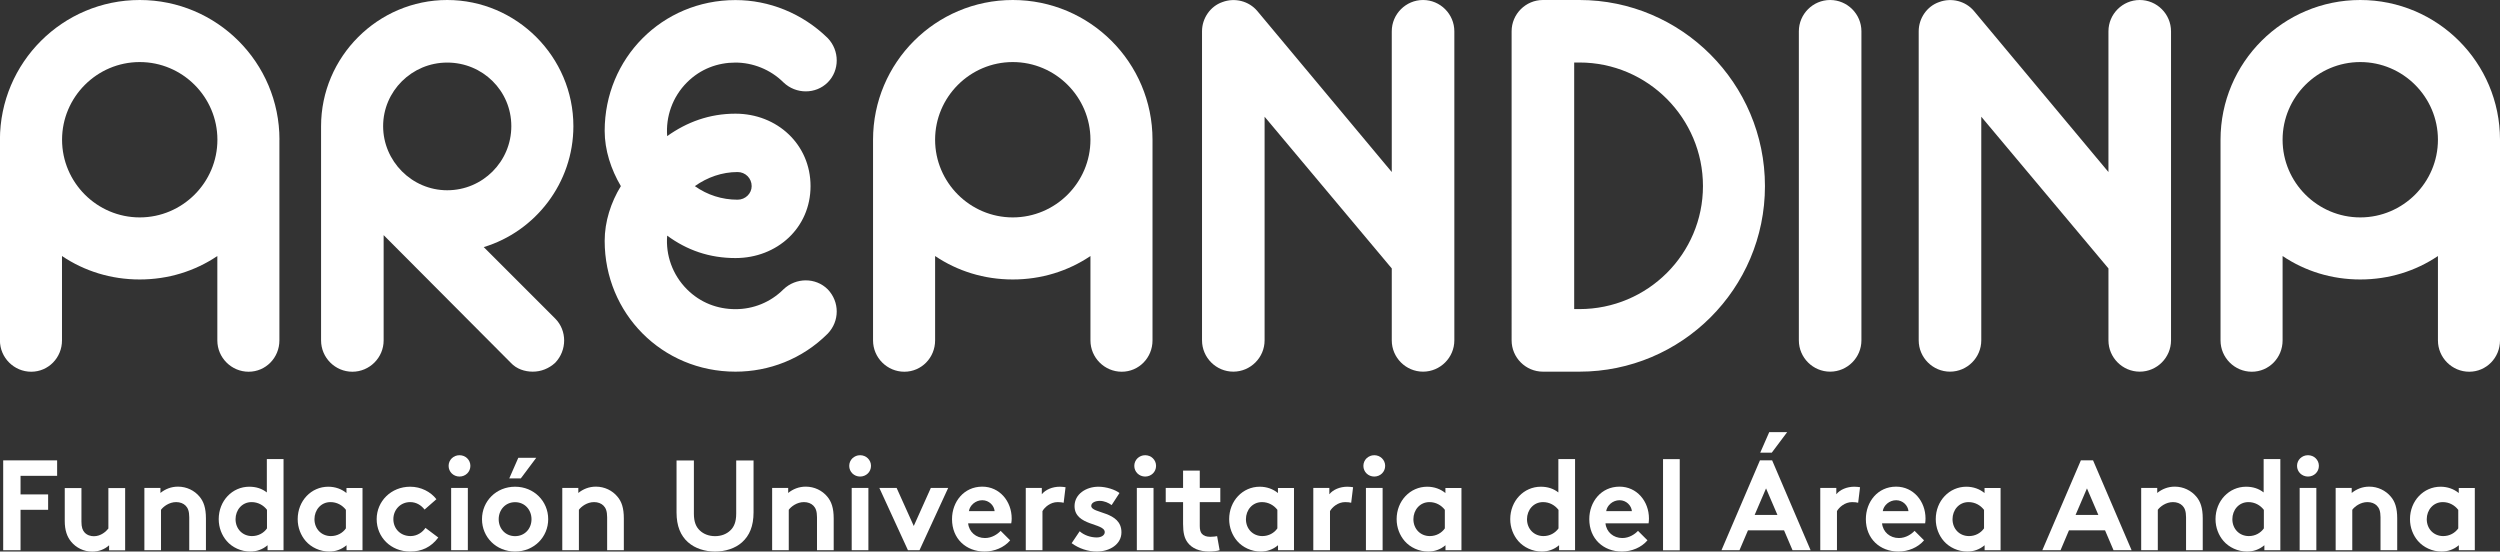 <?xml version="1.0" encoding="UTF-8"?>
<svg id="Capa_2" xmlns="http://www.w3.org/2000/svg" viewBox="0 0 344.4 75.98">
  <rect x="0" y="0" width="344.4" height="75.98" fill="#333333" stroke="none"/>
  <defs>
    <style>
      .cls-1 {
        fill: #fff;
      }
    </style>
  </defs>
  <g id="Capa_1-2" data-name="Capa_1">
    <g id="logo_x5F_blanco">
      <polygon class="cls-1" points="2.83 65.55 2.83 68.11 6.63 68.11 6.63 70.23 2.83 70.23 2.83 75.8 .44 75.8 .44 63.42 7.87 63.42 7.87 65.55 2.83 65.55"/>
      <path class="cls-1" d="M17.24,67.23v8.58h-2.21v-.69c-.67.6-1.48.87-2.32.87-1.19,0-2.25-.55-2.92-1.38-.55-.67-.87-1.56-.87-2.83v-4.54h2.3v4.63c0,.78.16,1.17.42,1.47.35.39.85.53,1.29.53.97,0,1.68-.65,2-1.06v-5.57h2.3Z"/>
      <path class="cls-1" d="M19.89,75.8v-8.58h2.21v.69c.65-.53,1.47-.87,2.42-.87,1.19,0,2.27.53,2.97,1.38.56.67.88,1.54.88,3.01v4.37h-2.3v-4.54c0-.85-.19-1.29-.51-1.61-.3-.3-.76-.48-1.29-.48-.97,0-1.77.62-2.09,1.06v5.57h-2.3Z"/>
      <path class="cls-1" d="M36.86,75.8v-.69c-.7.6-1.52.87-2.39.87-1.27,0-2.48-.57-3.24-1.45-.67-.78-1.1-1.84-1.1-3.01,0-2.53,1.87-4.47,4.21-4.47.94,0,1.75.26,2.42.79v-4.6h2.3v12.56h-2.21ZM36.78,70.23c-.48-.63-1.24-1.06-2.12-1.06-1.34,0-2.21,1.11-2.21,2.35,0,1.35.97,2.33,2.26,2.33.87,0,1.63-.42,2.07-1.06v-2.57Z"/>
      <path class="cls-1" d="M49.95,75.8h-2.21v-.69c-.71.6-1.52.87-2.39.87-1.27,0-2.48-.57-3.24-1.45-.67-.78-1.1-1.84-1.1-3.01,0-2.53,1.87-4.47,4.21-4.47.97,0,1.84.32,2.51.87v-.69h2.21v8.58ZM47.65,70.23c-.48-.63-1.24-1.06-2.12-1.06-1.34,0-2.21,1.11-2.21,2.35,0,1.35.97,2.33,2.26,2.33.87,0,1.63-.42,2.07-1.06v-2.57Z"/>
      <path class="cls-1" d="M60.38,74.05c-1.01,1.34-2.28,1.93-3.89,1.93-2.65,0-4.6-1.98-4.6-4.46s2-4.47,4.62-4.47c1.48,0,2.81.69,3.61,1.72l-1.63,1.43c-.46-.6-1.15-1.03-1.98-1.03-1.33,0-2.32,1.04-2.32,2.35s.97,2.33,2.37,2.33c.94,0,1.68-.56,2.05-1.13l1.77,1.33Z"/>
      <path class="cls-1" d="M63.3,62.71c.83,0,1.5.64,1.5,1.47s-.67,1.47-1.5,1.47-1.5-.64-1.5-1.47.67-1.47,1.5-1.47M64.45,75.8h-2.3v-8.58h2.3v8.58Z"/>
      <path class="cls-1" d="M70.96,67.05c2.6,0,4.56,2,4.56,4.47s-1.96,4.46-4.56,4.46-4.56-1.98-4.56-4.46,1.96-4.47,4.56-4.47M70.96,73.86c1.34,0,2.26-1.04,2.26-2.33s-.92-2.35-2.26-2.35-2.26,1.06-2.26,2.35.92,2.33,2.26,2.33M73.87,63.07l-2.12,2.83h-1.59l1.24-2.83h2.48Z"/>
      <path class="cls-1" d="M77.46,75.8v-8.58h2.21v.69c.65-.53,1.47-.87,2.42-.87,1.19,0,2.27.53,2.97,1.38.57.67.88,1.54.88,3.01v4.37h-2.3v-4.54c0-.85-.19-1.29-.51-1.61-.3-.3-.76-.48-1.29-.48-.97,0-1.77.62-2.09,1.06v5.57h-2.3Z"/>
      <path class="cls-1" d="M94.79,74.71c-1.03-.92-1.59-2.23-1.59-4.12v-7.16h2.39v7.34c0,1.13.3,1.82.81,2.3.53.51,1.27.79,2.11.79s1.57-.28,2.1-.79c.51-.48.81-1.17.81-2.3v-7.34h2.39v7.16c0,1.89-.56,3.2-1.59,4.12-.95.85-2.32,1.27-3.71,1.27s-2.76-.42-3.71-1.27"/>
      <path class="cls-1" d="M106.37,75.8v-8.58h2.21v.69c.65-.53,1.47-.87,2.42-.87,1.19,0,2.27.53,2.97,1.38.56.67.88,1.54.88,3.01v4.37h-2.3v-4.54c0-.85-.19-1.29-.51-1.61-.3-.3-.76-.48-1.29-.48-.97,0-1.77.62-2.09,1.06v5.57h-2.3Z"/>
      <path class="cls-1" d="M118.49,62.71c.83,0,1.5.64,1.5,1.47s-.67,1.47-1.5,1.47-1.5-.64-1.5-1.47.67-1.47,1.5-1.47M119.63,75.8h-2.3v-8.58h2.3v8.58Z"/>
      <polygon class="cls-1" points="125.88 72.46 128.23 67.22 130.62 67.22 126.67 75.8 125.08 75.8 121.14 67.22 123.52 67.22 125.88 72.46"/>
      <path class="cls-1" d="M139.16,74.44c-.83.99-2.19,1.54-3.52,1.54-2.56,0-4.49-1.77-4.49-4.46,0-2.39,1.63-4.48,4.17-4.48,2.37,0,4.05,2,4.05,4.39,0,.23-.02.46-.06.66h-5.94c.12,1.2,1.09,2.03,2.32,2.03.97,0,1.75-.55,2.16-.99l1.31,1.31ZM137.02,70.41c-.07-.76-.76-1.5-1.7-1.5s-1.73.72-1.84,1.5h3.54Z"/>
      <path class="cls-1" d="M146.53,69.26c-.16-.05-.49-.09-.83-.09-1.01,0-1.8.72-2.09,1.24v5.39h-2.3v-8.58h2.21v.87c.51-.64,1.45-1.04,2.49-1.04.34,0,.53.04.78.07l-.26,2.14Z"/>
      <path class="cls-1" d="M148.74,73.19c.58.53,1.49.85,2.35.85.62,0,1.1-.3,1.1-.73,0-1.29-4.16-.83-4.16-3.59,0-1.65,1.59-2.67,3.29-2.67,1.11,0,2.33.42,2.9.87l-1.08,1.66c-.44-.32-1.03-.58-1.64-.58s-1.17.25-1.17.69c0,1.11,4.16.67,4.16,3.64,0,1.65-1.61,2.65-3.41,2.65-1.19,0-2.44-.41-3.45-1.15l1.11-1.65Z"/>
      <path class="cls-1" d="M157.76,62.71c.83,0,1.5.64,1.5,1.47s-.67,1.47-1.5,1.47-1.5-.64-1.5-1.47.67-1.47,1.5-1.47M158.91,75.8h-2.3v-8.58h2.3v8.58Z"/>
      <path class="cls-1" d="M168.01,75.8c-.3.11-.99.18-1.43.18-1.38,0-2.39-.46-2.97-1.24-.44-.58-.63-1.34-.63-2.56v-3.01h-2.39v-1.95h2.39v-2.39h2.3v2.39h2.83v1.95h-2.83v3.27c0,.53.09.85.28,1.08.23.27.6.43,1.17.43.34,0,.78-.05.94-.09l.35,1.95Z"/>
      <path class="cls-1" d="M178.27,75.8h-2.21v-.69c-.7.6-1.52.87-2.39.87-1.27,0-2.48-.57-3.24-1.45-.67-.78-1.1-1.84-1.1-3.01,0-2.53,1.87-4.47,4.21-4.47.97,0,1.84.32,2.51.87v-.69h2.21v8.58ZM175.97,70.23c-.48-.63-1.24-1.06-2.12-1.06-1.34,0-2.21,1.11-2.21,2.35,0,1.35.97,2.33,2.26,2.33.87,0,1.63-.42,2.07-1.06v-2.57Z"/>
      <path class="cls-1" d="M186.14,69.26c-.16-.05-.49-.09-.83-.09-1.01,0-1.8.72-2.09,1.24v5.39h-2.3v-8.58h2.21v.87c.51-.64,1.45-1.04,2.49-1.04.34,0,.53.04.78.07l-.26,2.14Z"/>
      <path class="cls-1" d="M189.32,62.71c.83,0,1.5.64,1.5,1.47s-.67,1.47-1.5,1.47-1.5-.64-1.5-1.47.67-1.47,1.5-1.47M190.47,75.8h-2.3v-8.58h2.3v8.58Z"/>
      <path class="cls-1" d="M201.34,75.8h-2.21v-.69c-.7.6-1.52.87-2.39.87-1.27,0-2.48-.57-3.24-1.45-.67-.78-1.1-1.84-1.1-3.01,0-2.53,1.87-4.47,4.21-4.47.97,0,1.84.32,2.51.87v-.69h2.21v8.58ZM199.04,70.23c-.48-.63-1.24-1.06-2.12-1.06-1.34,0-2.21,1.11-2.21,2.35,0,1.35.97,2.33,2.26,2.33.87,0,1.63-.42,2.07-1.06v-2.57Z"/>
      <path class="cls-1" d="M214.78,75.8v-.69c-.71.6-1.52.87-2.39.87-1.27,0-2.47-.57-3.24-1.45-.67-.78-1.1-1.84-1.1-3.01,0-2.53,1.88-4.47,4.21-4.47.94,0,1.75.26,2.42.79v-4.6h2.3v12.56h-2.21ZM214.69,70.23c-.48-.63-1.24-1.06-2.12-1.06-1.34,0-2.21,1.11-2.21,2.35,0,1.35.97,2.33,2.27,2.33.87,0,1.62-.42,2.07-1.06v-2.57Z"/>
      <path class="cls-1" d="M226.95,74.44c-.83.99-2.19,1.54-3.52,1.54-2.56,0-4.49-1.77-4.49-4.46,0-2.39,1.63-4.48,4.17-4.48,2.37,0,4.05,2,4.05,4.39,0,.23-.02.46-.05.66h-5.94c.12,1.2,1.09,2.03,2.32,2.03.97,0,1.75-.55,2.16-.99l1.31,1.31ZM224.81,70.41c-.07-.76-.76-1.5-1.7-1.5s-1.73.72-1.84,1.5h3.54Z"/>
      <rect class="cls-1" x="229.1" y="63.25" width="2.3" height="12.56"/>
      <path class="cls-1" d="M237.15,75.8l5.3-12.38h1.68l5.3,12.38h-2.49l-1.17-2.74h-4.97l-1.17,2.74h-2.49ZM241.71,70.94h3.15l-1.57-3.66-1.57,3.66ZM246.2,59.53l-2.12,2.83h-1.59l1.24-2.83h2.48Z"/>
      <path class="cls-1" d="M255.98,69.26c-.16-.05-.49-.09-.83-.09-1.01,0-1.8.72-2.09,1.24v5.39h-2.3v-8.58h2.21v.87c.51-.64,1.45-1.04,2.49-1.04.34,0,.53.04.78.07l-.26,2.14Z"/>
      <path class="cls-1" d="M265.05,74.44c-.83.99-2.19,1.54-3.52,1.54-2.56,0-4.49-1.77-4.49-4.46,0-2.39,1.63-4.48,4.17-4.48,2.37,0,4.05,2,4.05,4.39,0,.23-.02.46-.05.66h-5.94c.12,1.2,1.09,2.03,2.32,2.03.97,0,1.75-.55,2.16-.99l1.31,1.31ZM262.91,70.41c-.07-.76-.76-1.5-1.7-1.5s-1.73.72-1.84,1.5h3.54Z"/>
      <path class="cls-1" d="M275.61,75.8h-2.21v-.69c-.71.6-1.52.87-2.39.87-1.27,0-2.47-.57-3.24-1.45-.67-.78-1.1-1.84-1.1-3.01,0-2.53,1.88-4.47,4.21-4.47.97,0,1.84.32,2.51.87v-.69h2.21v8.58ZM273.31,70.23c-.48-.63-1.24-1.06-2.12-1.06-1.34,0-2.21,1.11-2.21,2.35,0,1.35.97,2.33,2.27,2.33.87,0,1.62-.42,2.07-1.06v-2.57Z"/>
      <path class="cls-1" d="M281.35,75.8l5.31-12.38h1.68l5.31,12.38h-2.49l-1.17-2.74h-4.97l-1.16,2.74h-2.5ZM285.92,70.94h3.15l-1.57-3.66-1.57,3.66Z"/>
      <path class="cls-1" d="M294.97,75.8v-8.58h2.21v.69c.65-.53,1.47-.87,2.42-.87,1.18,0,2.26.53,2.97,1.38.56.67.88,1.54.88,3.01v4.37h-2.3v-4.54c0-.85-.19-1.29-.51-1.61-.3-.3-.76-.48-1.29-.48-.97,0-1.77.62-2.09,1.06v5.57h-2.3Z"/>
      <path class="cls-1" d="M311.94,75.8v-.69c-.71.6-1.52.87-2.39.87-1.27,0-2.47-.57-3.24-1.45-.67-.78-1.1-1.84-1.1-3.01,0-2.53,1.88-4.47,4.21-4.47.94,0,1.75.26,2.42.79v-4.6h2.3v12.56h-2.21ZM311.86,70.23c-.48-.63-1.24-1.06-2.12-1.06-1.34,0-2.21,1.11-2.21,2.35,0,1.35.97,2.33,2.27,2.33.87,0,1.62-.42,2.07-1.06v-2.57Z"/>
      <path class="cls-1" d="M317.95,62.71c.83,0,1.5.64,1.5,1.47s-.67,1.47-1.5,1.47-1.51-.64-1.51-1.47.67-1.47,1.51-1.47M319.1,75.8h-2.3v-8.58h2.3v8.58Z"/>
      <path class="cls-1" d="M321.76,75.8v-8.58h2.21v.69c.65-.53,1.47-.87,2.42-.87,1.18,0,2.26.53,2.97,1.38.57.67.88,1.54.88,3.01v4.37h-2.3v-4.54c0-.85-.19-1.29-.51-1.61-.3-.3-.76-.48-1.29-.48-.97,0-1.77.62-2.09,1.06v5.57h-2.3Z"/>
      <path class="cls-1" d="M340.94,75.8h-2.21v-.69c-.71.6-1.52.87-2.39.87-1.27,0-2.47-.57-3.24-1.45-.67-.78-1.1-1.84-1.1-3.01,0-2.53,1.88-4.47,4.21-4.47.97,0,1.84.32,2.51.87v-.69h2.21v8.58ZM338.64,70.23c-.48-.63-1.24-1.06-2.12-1.06-1.34,0-2.21,1.11-2.21,2.35,0,1.35.97,2.33,2.27,2.33.87,0,1.62-.42,2.07-1.06v-2.57Z"/>
      <g>
        <path class="cls-1" d="M38.49,19.25v27.65c0,2.37-1.87,4.31-4.24,4.31s-4.31-1.94-4.31-4.31v-11.63c-3.09,2.08-6.75,3.23-10.7,3.23s-7.61-1.15-10.7-3.23v11.63c0,2.37-1.87,4.31-4.24,4.31s-4.31-1.94-4.31-4.31v-27.65C0,8.62,8.62,0,19.25,0s19.25,8.62,19.25,19.25ZM29.95,19.25c0-5.89-4.81-10.7-10.7-10.7s-10.7,4.81-10.7,10.7,4.81,10.7,10.7,10.7,10.7-4.81,10.7-10.7Z"/>
        <path class="cls-1" d="M76.48,43.88c1.65,1.65,1.65,4.38,0,6.1-.86.79-1.94,1.22-3.09,1.22-1.08,0-2.23-.36-3.02-1.22l-17.52-17.59v14.51c0,2.37-1.94,4.31-4.31,4.31s-4.31-1.94-4.31-4.31v-29.51C44.23,7.83,52.06,0,61.61,0s17.38,7.83,17.38,17.38c0,7.83-5.24,14.51-12.35,16.66l9.84,9.84ZM61.61,26.21c4.88,0,8.83-3.95,8.83-8.83s-3.95-8.76-8.83-8.76-8.83,3.95-8.83,8.76,3.95,8.83,8.83,8.83Z"/>
        <path class="cls-1" d="M101.32,8.62c-2.44,0-4.81.86-6.68,2.73-2.01,2.01-2.94,4.74-2.73,7.4,2.73-1.94,5.82-3.09,9.41-3.09,5.74,0,10.34,4.24,10.34,9.98s-4.6,9.91-10.34,9.91c-3.59,0-6.68-1.08-9.41-3.09-.22,2.66.72,5.39,2.73,7.4,1.87,1.87,4.24,2.73,6.68,2.73s4.81-.93,6.61-2.73c1.72-1.65,4.45-1.65,6.1,0,1.65,1.72,1.65,4.38,0,6.1-3.52,3.52-8.11,5.24-12.71,5.24-10.13,0-18.02-8.04-18.02-18.02,0-2.66.86-5.31,2.23-7.54-1.36-2.3-2.23-4.96-2.23-7.61,0-9.98,7.9-18.02,18.02-18.02,4.6,0,9.19,1.8,12.71,5.24,1.65,1.72,1.65,4.45,0,6.1-1.65,1.65-4.38,1.65-6.1,0-1.8-1.79-4.24-2.73-6.61-2.73ZM95.72,25.64c1.72,1.22,3.73,1.87,5.89,1.87,1.08,0,1.94-.86,1.94-1.87,0-1.08-.86-1.94-1.94-1.94-2.15,0-4.16.72-5.89,1.94Z"/>
        <path class="cls-1" d="M158.77,19.25v27.65c0,2.37-1.87,4.31-4.24,4.31s-4.31-1.94-4.31-4.31v-11.63c-3.09,2.08-6.75,3.23-10.7,3.23s-7.61-1.15-10.7-3.23v11.63c0,2.37-1.87,4.31-4.24,4.31s-4.31-1.94-4.31-4.31v-27.65c0-10.63,8.62-19.25,19.25-19.25s19.25,8.62,19.25,19.25ZM150.22,19.25c0-5.89-4.81-10.7-10.7-10.7s-10.7,4.81-10.7,10.7,4.81,10.7,10.7,10.7,10.7-4.81,10.7-10.7Z"/>
        <path class="cls-1" d="M200.35,4.31v42.58c0,2.37-1.94,4.31-4.31,4.31s-4.31-1.94-4.31-4.31v-9.91l-17.52-20.9v30.81c0,2.37-1.94,4.31-4.31,4.31s-4.31-1.94-4.31-4.31V4.31c0-1.8,1.15-3.45,2.8-4.02,1.72-.65,3.66-.14,4.81,1.22l18.53,22.19V4.31c0-2.37,1.94-4.31,4.31-4.31s4.31,1.94,4.31,4.31Z"/>
        <path class="cls-1" d="M217.58,0c14.07,0,25.56,11.49,25.56,25.64s-11.49,25.56-25.56,25.56h-5.03c-2.37,0-4.31-1.94-4.31-4.31V4.31c0-2.37,1.94-4.31,4.31-4.31h5.03ZM217.58,42.58c9.41,0,17.02-7.61,17.02-16.95s-7.61-17.02-17.02-17.02h-.72v33.97h.72Z"/>
        <path class="cls-1" d="M252.12,51.2c-2.37,0-4.31-1.94-4.31-4.31V4.31c0-2.37,1.94-4.31,4.31-4.31s4.31,1.94,4.31,4.31v42.58c0,2.37-1.94,4.31-4.31,4.31Z"/>
        <path class="cls-1" d="M299.08,4.31v42.58c0,2.37-1.94,4.31-4.31,4.31s-4.31-1.94-4.31-4.31v-9.91l-17.52-20.9v30.81c0,2.37-1.94,4.31-4.31,4.31s-4.31-1.94-4.31-4.31V4.31c0-1.8,1.15-3.45,2.8-4.02,1.72-.65,3.66-.14,4.81,1.22l18.53,22.19V4.31c0-2.37,1.94-4.31,4.31-4.31s4.31,1.94,4.31,4.31Z"/>
        <path class="cls-1" d="M344.4,19.25v27.65c0,2.37-1.87,4.31-4.24,4.31s-4.31-1.94-4.31-4.31v-11.63c-3.09,2.08-6.75,3.23-10.7,3.23s-7.61-1.15-10.7-3.23v11.63c0,2.37-1.87,4.31-4.24,4.31s-4.31-1.94-4.31-4.31v-27.65c0-10.63,8.62-19.25,19.25-19.25s19.25,8.62,19.25,19.25ZM335.85,19.25c0-5.89-4.81-10.7-10.7-10.7s-10.7,4.81-10.7,10.7,4.81,10.7,10.7,10.7,10.7-4.81,10.7-10.7Z"/>
      </g>
    </g>
  </g>
</svg>